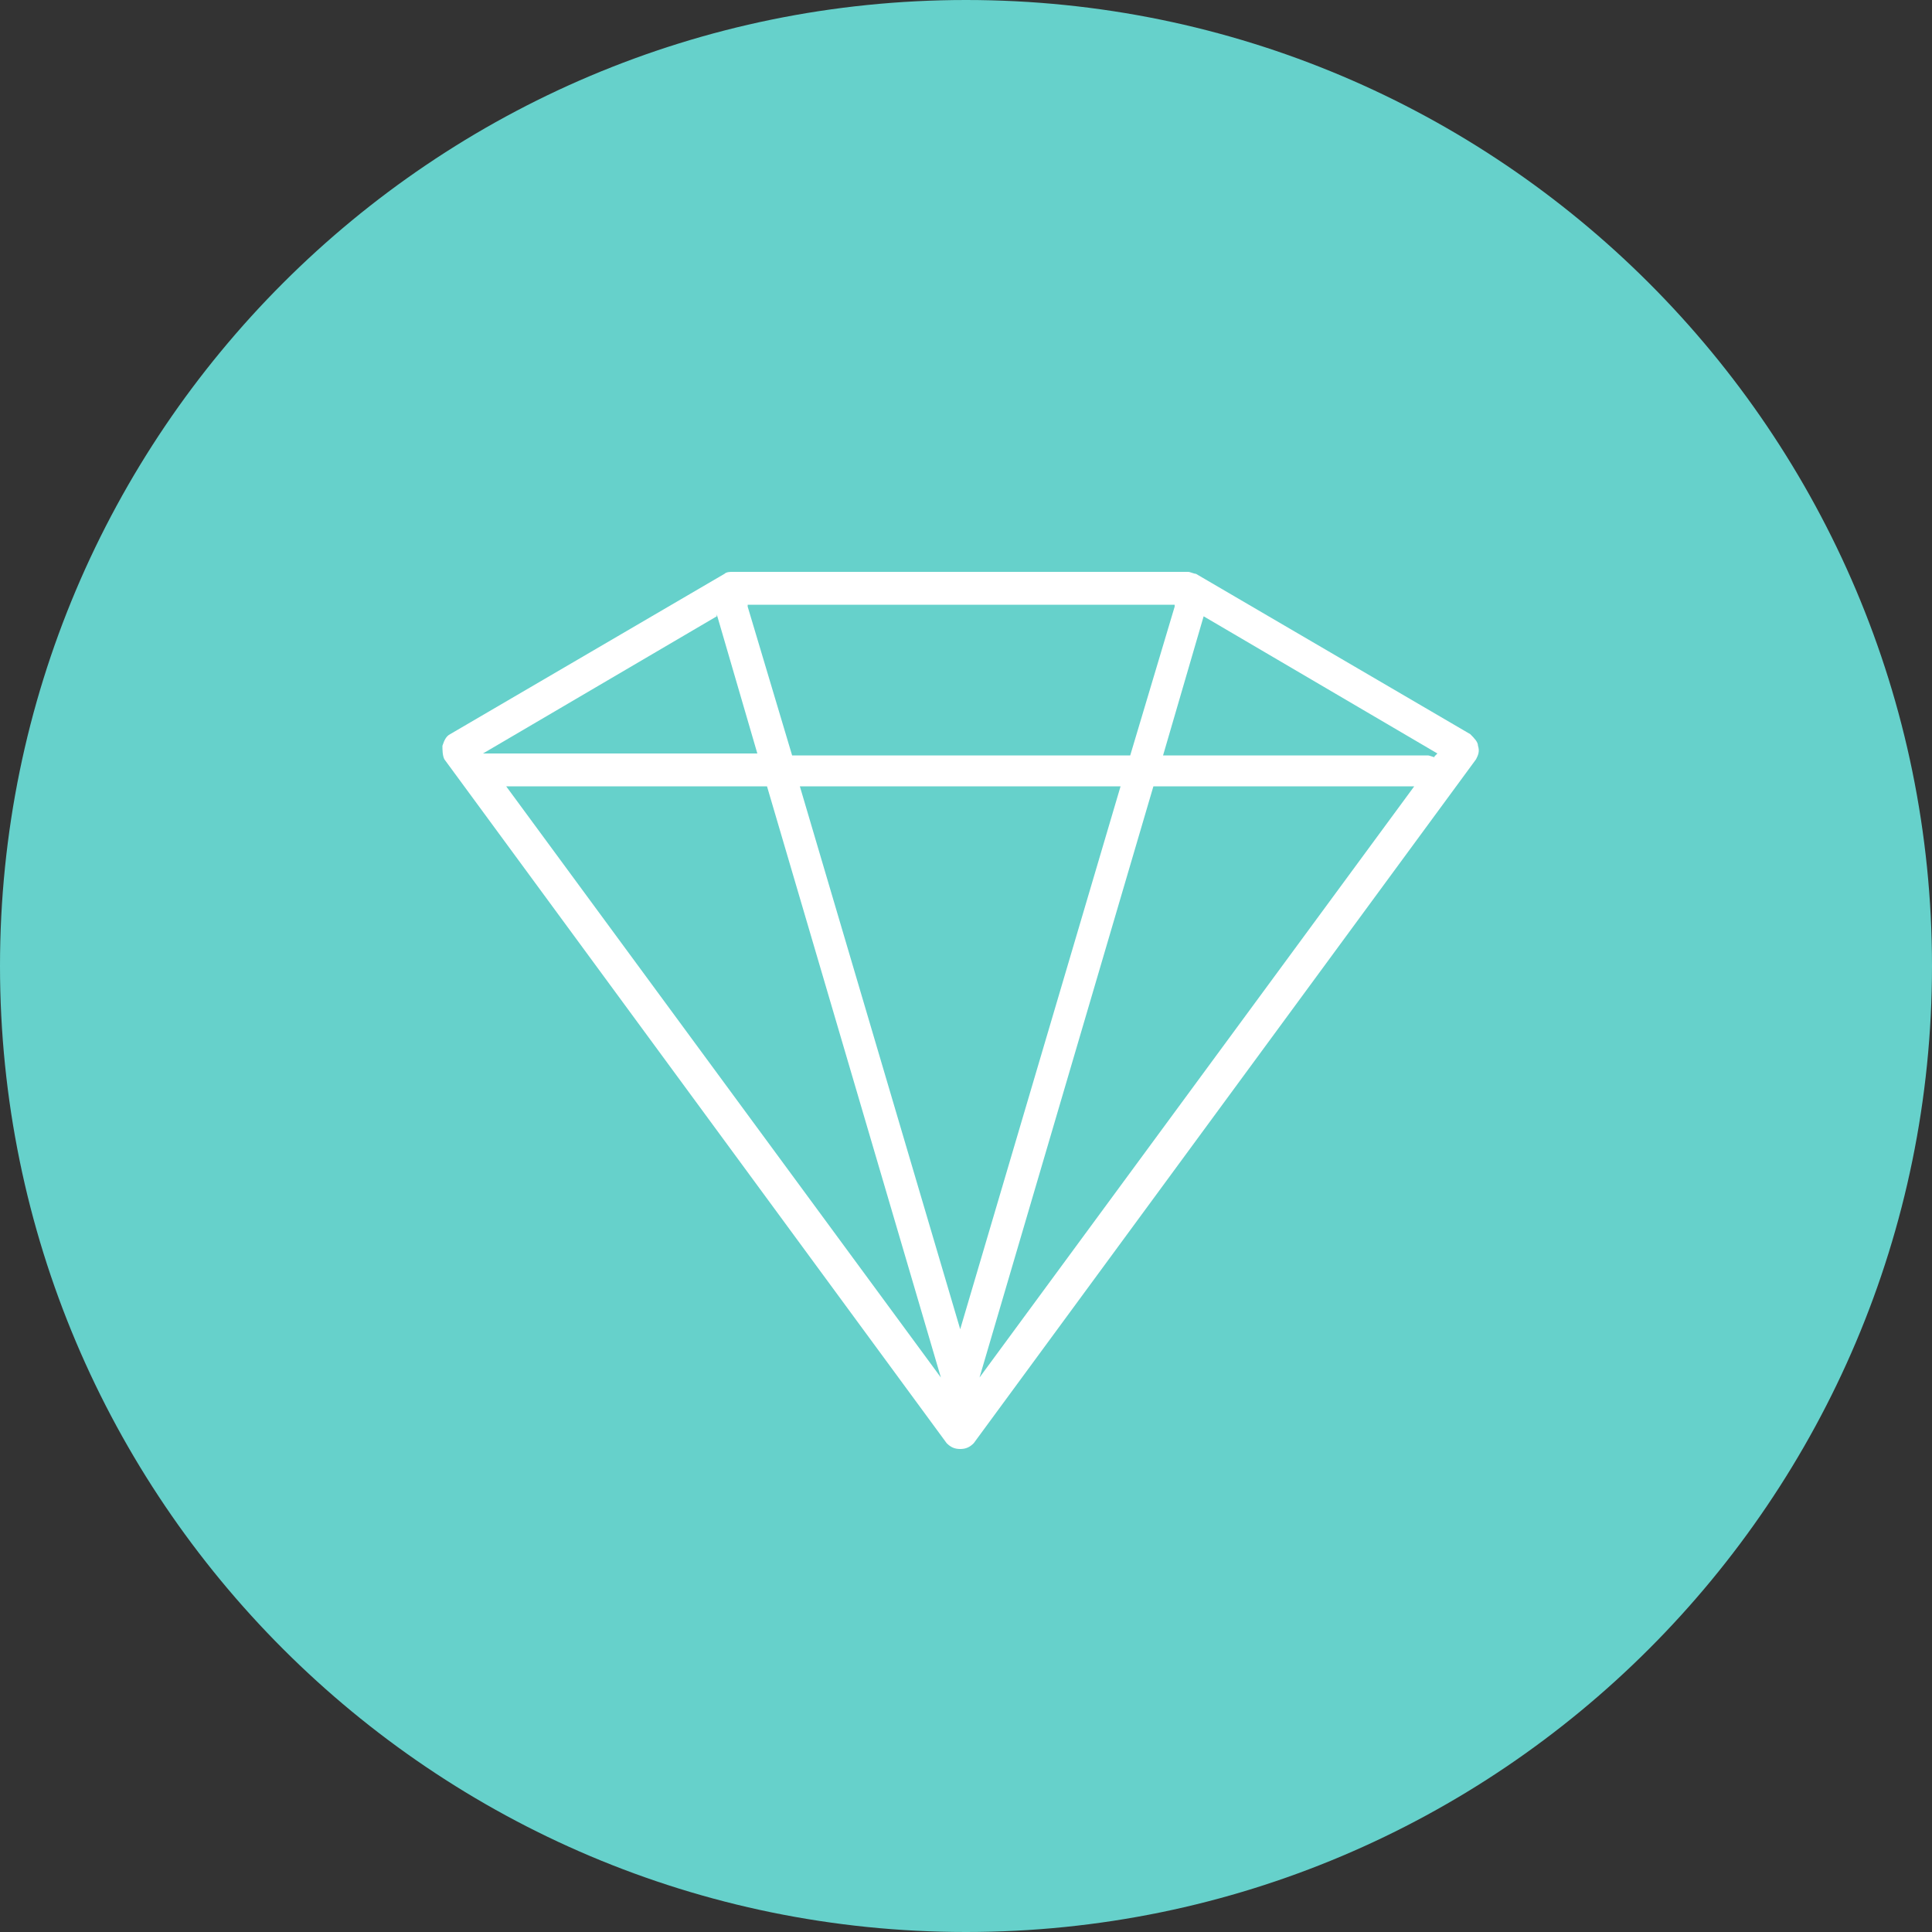 <?xml version="1.0" encoding="UTF-8"?>
<svg id="Warstwa_1" xmlns="http://www.w3.org/2000/svg" version="1.1" viewBox="0 0 100 100">
  <rect x="0" y="0" width="100" height="100" fill="#333333" stroke="none"/>
  <!-- Generator: Adobe Illustrator 29.4.0, SVG Export Plug-In . SVG Version: 2.1.0 Build 152)  -->
  <defs>
    <style>
      .st0 {
        fill: #fff;
        fill-rule: evenodd;
      }

      .st1 {
        fill: #66d1cb;
      }
    </style>
  </defs>
  <path class="st1" d="M50,100c27.6,0,50-22.4,50-50S77.6,0,50,0,0,22.4,0,50s22.4,50,50,50Z"/>
  <path class="st0" d="M37.9,29.6c-.1,0-.3,0-.4.1l-14.2,8.3c-.2.1-.3.3-.4.6,0,.2,0,.5.1.7l26,35.4c.2.2.4.3.7.3s.5-.1.7-.3l26-35.4c.1-.2.2-.4.1-.7,0-.2-.2-.4-.4-.6l-14.2-8.3c-.1,0-.3-.1-.4-.1h-23.6ZM37.1,31.9l-12.1,7.1h0c0,0,14.2,0,14.2,0l-2.1-7.2ZM39.7,40.7h-13.5l22.5,30.6-9-30.6ZM41.5,40.7h16.5l-8.3,28.1-8.3-28.1ZM58.5,39.1h-17.5l-2.3-7.7s0,0,0-.1h22.1s0,0,0,.1l-2.3,7.7ZM59.7,40.7l-9,30.6,22.5-30.6h-13.5ZM74.3,39.2c-.1,0-.3-.1-.4-.1h-13.7l2.1-7.2,12.1,7.1-.2.2ZM49.6,72.6h0c0,.1,0,0,0,0,0,0,0,0,0,0,0,0,0,0,0,0,0,0,0,0,0,0Z"/>
</svg>